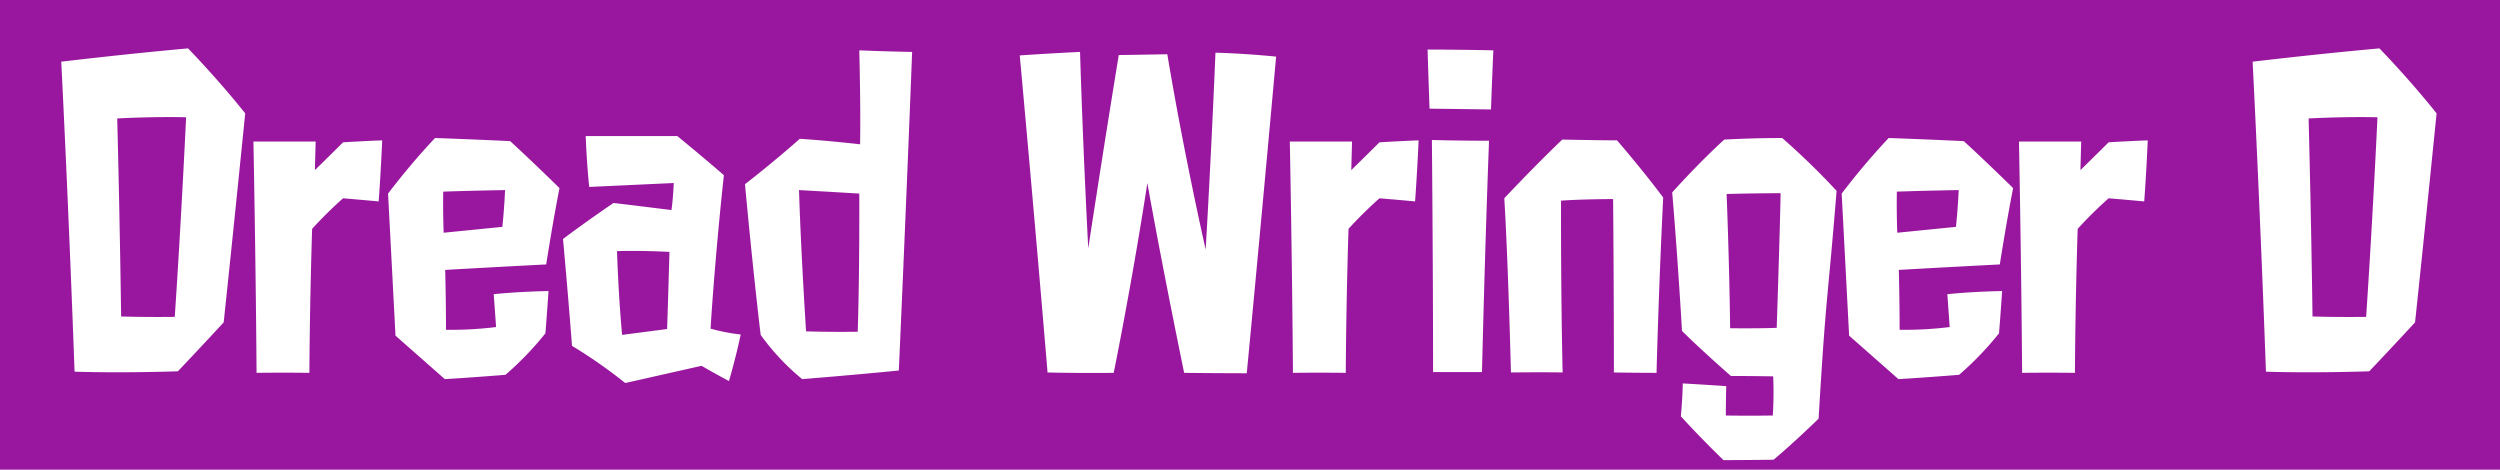 <svg id="グループ_75" data-name="グループ 75" xmlns="http://www.w3.org/2000/svg" width="511" height="96" viewBox="0 0 511 96">
  <defs>
    <style>
      .cls-1 {
        fill: #99179f;
      }

      .cls-2 {
        fill: #fff;
        fill-rule: evenodd;
      }
    </style>
  </defs>
  <rect id="べた塗り_5936" data-name="べた塗り 5936" class="cls-1" width="511" height="96"/>
  <path id="Dread_Wringer_D" data-name="Dread Wringer D" class="cls-2" d="M1828.96,6907.21s7.12-.4,14.08-0.24c0,0-.96,20.64-2.32,40.8,0,0-5.52.08-10.96-.08C1829.76,6947.69,1829.52,6928.97,1828.96,6907.21Zm21.76,41.68c2-18.8,4.4-42.72,4.4-42.72-5.6-7.04-11.68-13.28-11.68-13.28-13.36,1.2-25.92,2.72-25.92,2.72,1.68,33.6,2.72,63.36,2.72,63.36,10.16,0.32,21.12-.08,21.12-0.08C1846.08,6953.93,1850.72,6948.89,1850.72,6948.89Zm31.68-24.72c0.48-6.48.72-12.48,0.72-12.48-4.24.16-8,.4-8,0.4-2.88,2.88-5.76,5.68-5.76,5.68s0.08-2.96.16-5.84H1856.8s0.48,24.32.64,47.28c0,0,4.64-.08,10.8,0,0.08-15.2.56-29.44,0.56-29.44a85.338,85.338,0,0,1,6.32-6.24C1878.96,6923.85,1882.4,6924.17,1882.4,6924.17Zm13.28,6.4s-0.16-4.16-.08-8.4c0,0,4.08-.16,12.64-0.32,0,0-.16,3.76-0.56,7.52Zm20.8,20.56s0.24-2.8.64-8.64c0,0-5.76.08-11.2,0.64l0.48,6.72a75.515,75.515,0,0,1-10.24.56c0-6-.16-12.24-0.16-12.24s8.24-.48,20.64-1.12c0,0,1.36-8.72,2.72-15.6,0,0-5.36-5.28-10.08-9.6,0,0-6.32-.32-15.36-0.64a145.054,145.054,0,0,0-9.6,11.36l1.52,29.04,10.08,8.88s4.48-.24,12.4-0.88A63.97,63.97,0,0,0,1916.48,6951.13Zm14.64-16.8c5.36-.16,10.72.16,10.72,0.16-0.24,8.56-.48,15.76-0.48,15.76-2.96.4-9.2,1.2-9.2,1.2C1931.36,6942.81,1931.12,6934.33,1931.12,6934.33Zm17.28,23.44s2.16,1.28,5.6,3.12c0,0,1.36-4.56,2.4-9.52a37.684,37.684,0,0,1-6.16-1.2s0.8-13.6,2.72-31.36c-4.32-3.76-9.52-8-9.52-8h-18.72c0.24,6.24.72,10.4,0.72,10.4l17.28-.8s-0.16,3.6-.48,5.52c-0.08,0-6.4-.8-11.84-1.44-6,4.08-10.32,7.36-10.32,7.36,1.12,12.32,1.84,21.84,1.84,21.84a102.417,102.417,0,0,1,10.88,7.6Zm21.36-7.04s-1.04-15.92-1.44-28.88c0,0,7.12.4,12.32,0.72,0,0,.08,15.68-0.32,28.24C1980.32,6950.81,1974.72,6950.89,1969.76,6950.73Zm-0.8,9.76s10.16-.8,19.76-1.76c0,0,1.44-31.92,2.72-65.12-5.28-.08-10.8-0.32-10.8-0.32,0.32,13.2.16,19.2,0.16,19.2s-6.24-.72-12.32-1.12c0,0-4.72,4.24-11.2,9.28,0,0,1.44,16,3.2,30.8A47.853,47.853,0,0,0,1968.96,6960.49Zm78.08-1.28s6.8,0.08,12.8.08c0,0,2.64-27.52,6-64.72,0,0-6.16-.64-12.4-0.8,0,0-.72,18.24-2,40.24,0,0-4.4-19.28-7.84-39.92,0,0-4.32.08-9.92,0.16,0,0-2.64,15.92-6.24,39.52,0,0-1.04-19.28-1.68-40.16,0,0-6.56.32-12.32,0.72,0,0,3.04,33.12,5.68,64.8,0,0,5.52.16,13.52,0.08,0,0,3.68-18,6.88-38.8C2039.52,6920.41,2042.08,6935.05,2047.04,6959.21Zm47.2-35.04c0.48-6.48.72-12.48,0.72-12.48-4.24.16-8,.4-8,0.4-2.88,2.88-5.76,5.68-5.76,5.68s0.08-2.96.16-5.84h-12.72s0.48,24.32.64,47.28c0,0,4.64-.08,10.8,0,0.08-15.2.56-29.44,0.56-29.44a85.338,85.338,0,0,1,6.32-6.24C2090.8,6923.85,2094.24,6924.17,2094.24,6924.17Zm13.68,34.88s0.56-24.16,1.44-47.28c0,0-6.64,0-11.68-.16,0,0,.24,24.96.24,47.44h10Zm1.84-53.68c0.24-6.8.48-12.08,0.48-12.08-6.8-.16-13.44-0.16-13.44-0.16,0.16,5.44.4,12.08,0.4,12.08C2103.76,6905.29,2109.76,6905.37,2109.76,6905.37Zm25.12,53.76c4.64,0.08,8.72.08,8.72,0.08s0.4-16.56,1.36-35.84c-4.56-6.08-9.44-11.68-9.44-11.68-3.04,0-11.2-.16-11.2-0.16-6.48,6.24-11.84,12-11.84,12,0.8,13.2,1.36,35.6,1.36,35.6,7.28-.08,10.56,0,10.56,0-0.4-18.32-.32-35.12-0.32-35.12,4.64-.32,10.64-0.32,10.64-0.32C2134.88,6940.81,2134.88,6959.13,2134.88,6959.13Zm34.08-36.64c-0.16,8.48-.8,27.52-0.8,27.52-4.32.16-9.52,0.08-9.52,0.08-0.16-13.68-.72-27.44-0.72-27.44C2163.92,6922.49,2168.96,6922.49,2168.96,6922.49Zm7.76,46.08c1.6-26.72,1.76-22.8,3.68-46.56a149.071,149.071,0,0,0-11.12-10.8c-6.48,0-11.84.32-11.84,0.32-5.52,5.04-10.64,10.8-10.64,10.8,1.2,14.24,2,28.32,2,28.32,4.48,4.4,10,9.2,10,9.2,4.4,0,8.64.08,8.64,0.08a77.294,77.294,0,0,1-.08,8c-5.12.08-9.6,0-9.6,0,0-2.56.08-6,.08-6-3.28-.24-8.88-0.56-8.88-0.56-0.08,3.76-.4,6.72-0.4,6.72,4.24,4.64,8.72,8.96,8.72,8.96,4.32,0,10.24-.08,10.24-0.08C2172.08,6973.13,2176.72,6968.57,2176.72,6968.57Zm16.08-38s-0.16-4.16-.08-8.4c0,0,4.08-.16,12.64-0.32,0,0-.16,3.76-0.56,7.52Zm20.8,20.56s0.24-2.8.64-8.64c0,0-5.76.08-11.2,0.64l0.48,6.72a75.515,75.515,0,0,1-10.24.56c0-6-.16-12.24-0.16-12.24s8.24-.48,20.64-1.12c0,0,1.36-8.72,2.72-15.6,0,0-5.36-5.28-10.08-9.6,0,0-6.32-.32-15.36-0.64a145.054,145.054,0,0,0-9.6,11.36l1.52,29.04,10.08,8.88s4.48-.24,12.4-0.88A63.97,63.97,0,0,0,2213.6,6951.13Zm29.68-26.96c0.48-6.48.72-12.48,0.72-12.48-4.24.16-8,.4-8,0.4-2.88,2.88-5.76,5.68-5.76,5.68s0.08-2.96.16-5.84h-12.72s0.48,24.32.64,47.28c0,0,4.64-.08,10.8,0,0.08-15.2.56-29.44,0.56-29.44a85.338,85.338,0,0,1,6.32-6.24C2239.84,6923.85,2243.28,6924.17,2243.28,6924.17Zm33.6-16.96s7.12-.4,14.08-0.24c0,0-.96,20.64-2.32,40.8,0,0-5.52.08-10.96-.08C2277.68,6947.69,2277.44,6928.97,2276.88,6907.21Zm21.76,41.68c2-18.8,4.4-42.72,4.4-42.72-5.6-7.04-11.68-13.28-11.68-13.28-13.36,1.2-25.92,2.72-25.92,2.72,1.68,33.6,2.72,63.36,2.72,63.36,10.16,0.32,21.12-.08,21.12-0.08C2294,6953.93,2298.64,6948.89,2298.64,6948.89Z" transform="translate(-1805 -6883)"/>
</svg>
